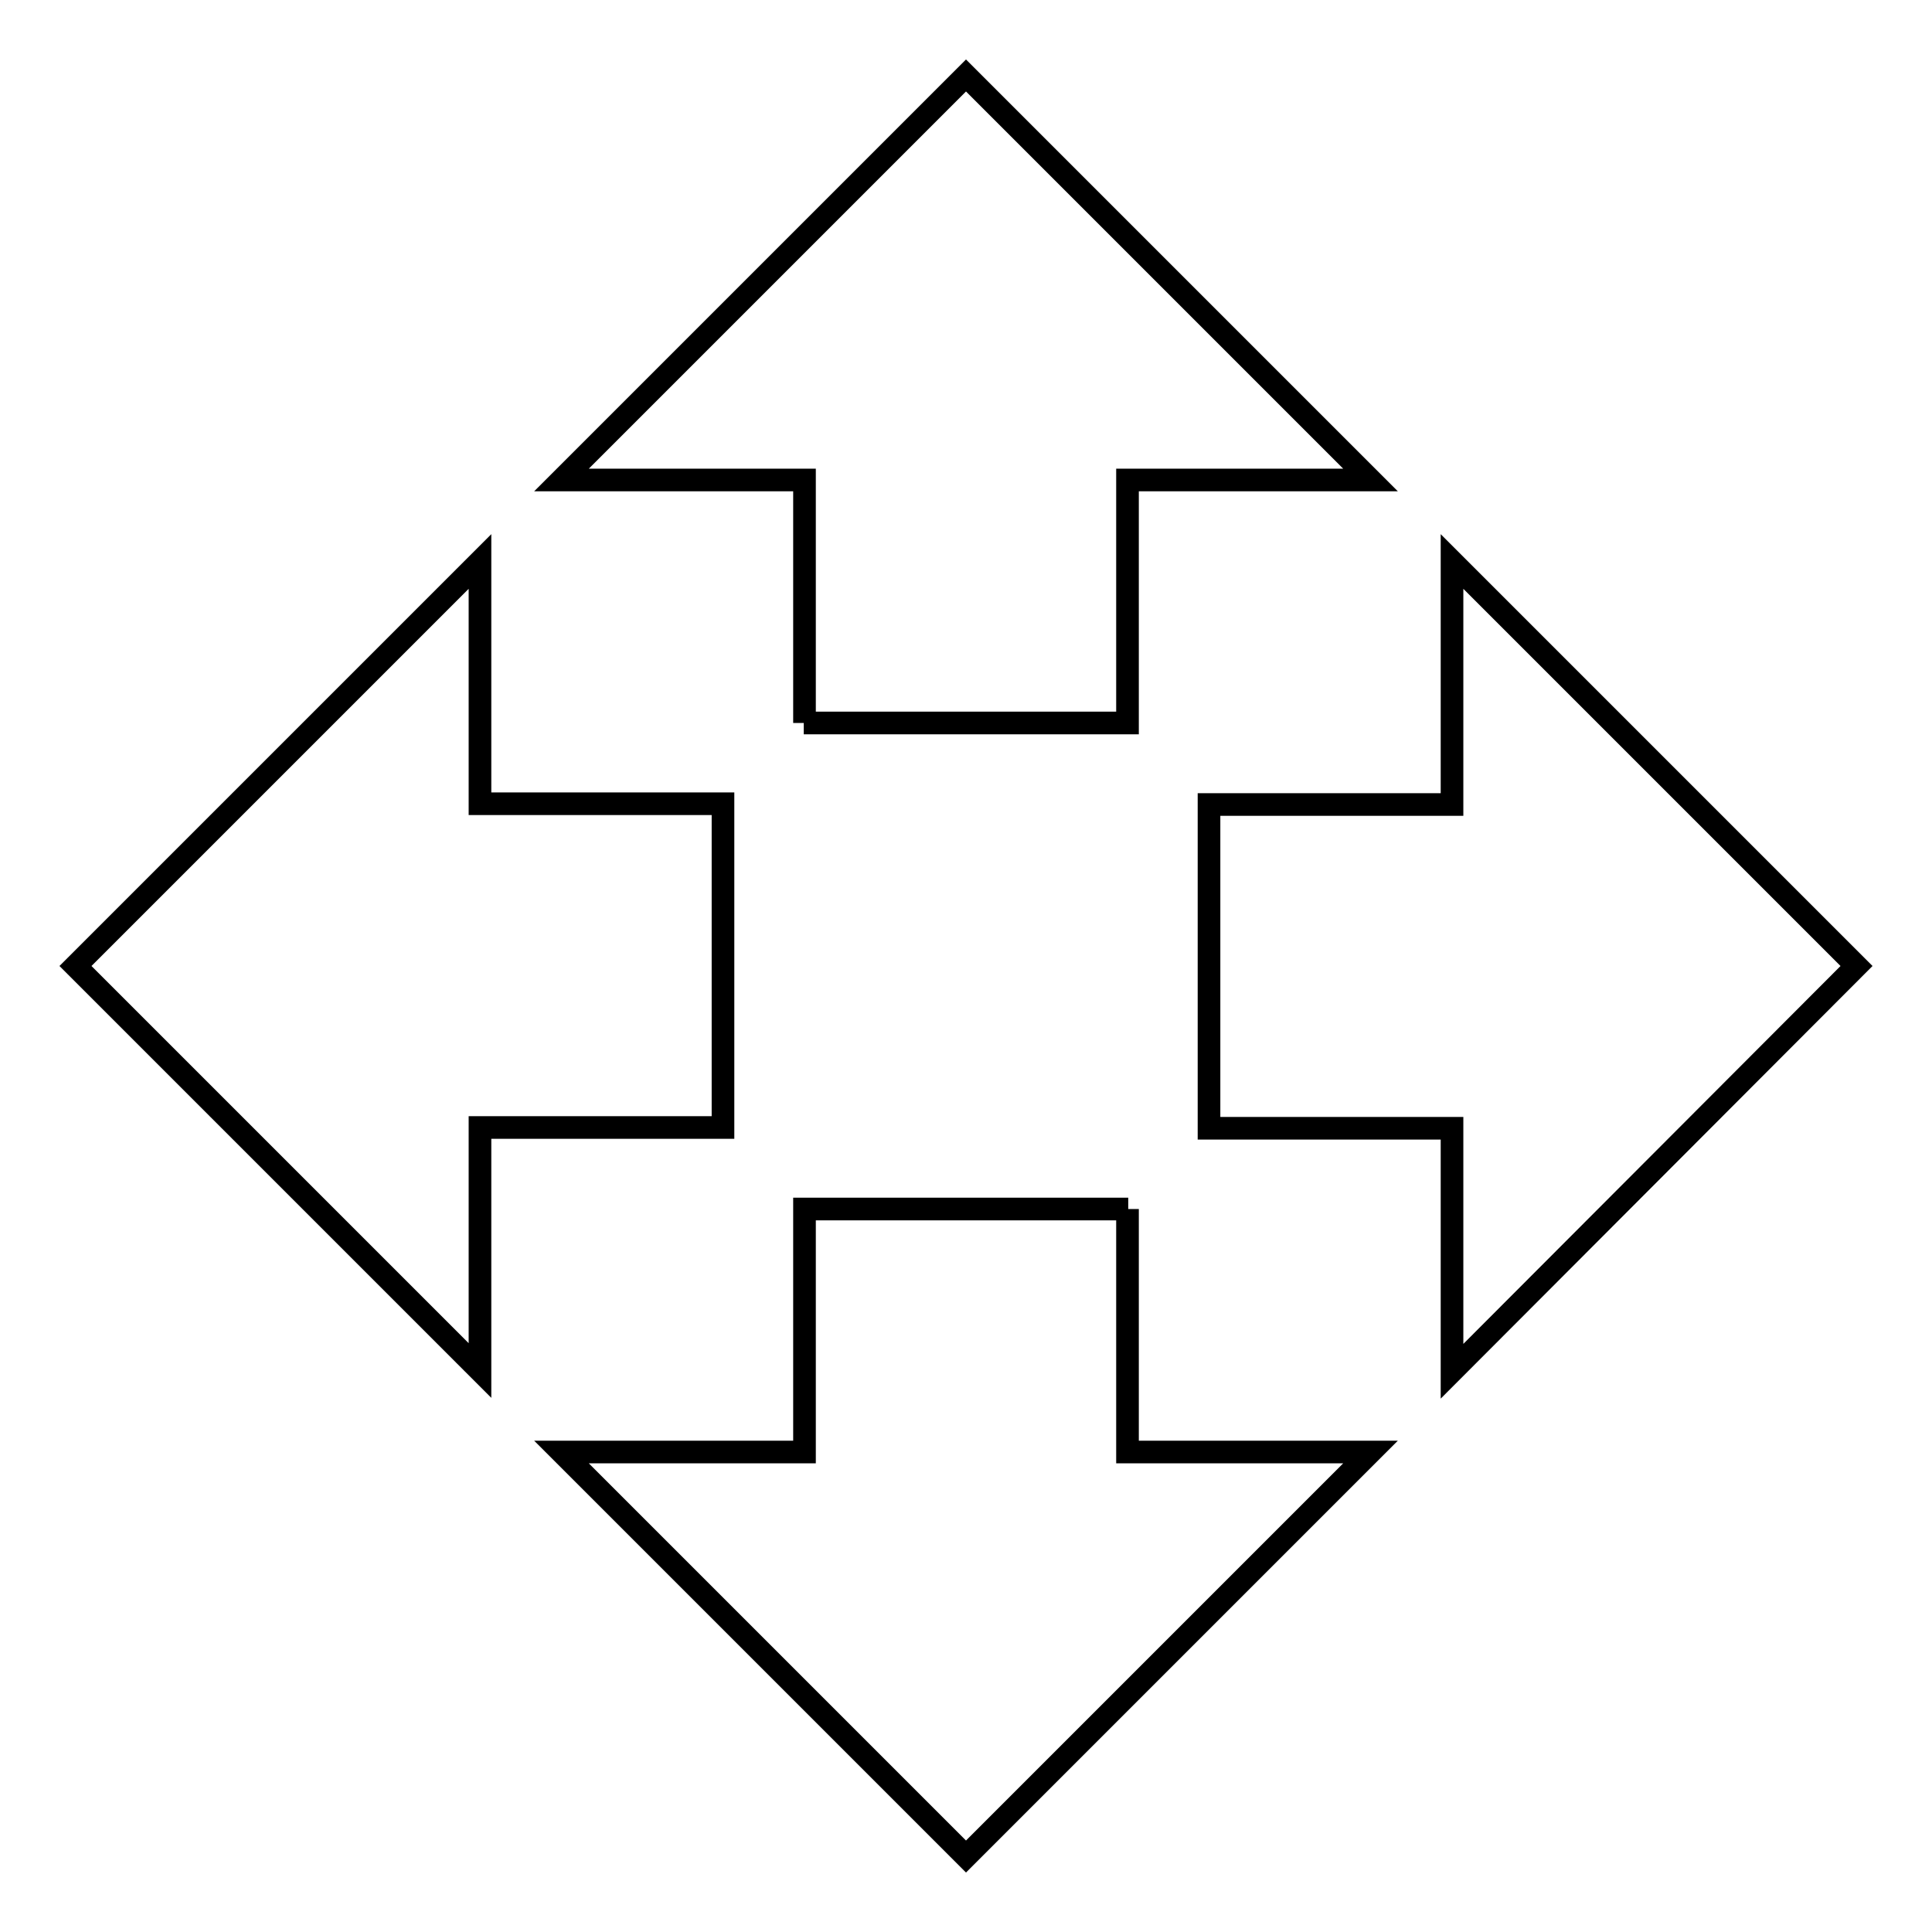 <?xml version="1.0" encoding="utf-8"?>
<!-- Svg Vector Icons : http://www.onlinewebfonts.com/icon -->
<!DOCTYPE svg PUBLIC "-//W3C//DTD SVG 1.1//EN" "http://www.w3.org/Graphics/SVG/1.1/DTD/svg11.dtd">
<svg version="1.1" xmlns="http://www.w3.org/2000/svg" xmlns:xlink="http://www.w3.org/1999/xlink" x="0px" y="0px" viewBox="0 0 256 256" enable-background="new 0 0 256 256" xml:space="preserve">
<g> <path stroke-width="3" fill-opacity="0" stroke="#000000"  d="M106.5,95.8h42.9V63.6h32.2L128,10L74.4,63.6h32.2V95.8z M95.8,106.5H63.6V74.4L10,128l53.6,53.6v-32.2 h32.2V106.5z M246,128l-53.6-53.6v32.2h-32.2v42.9h32.2v32.2L246,128z M149.5,160.2h-42.9v32.2H74.4L128,246l53.6-53.6h-32.2V160.2 L149.5,160.2z"/></g>
</svg>